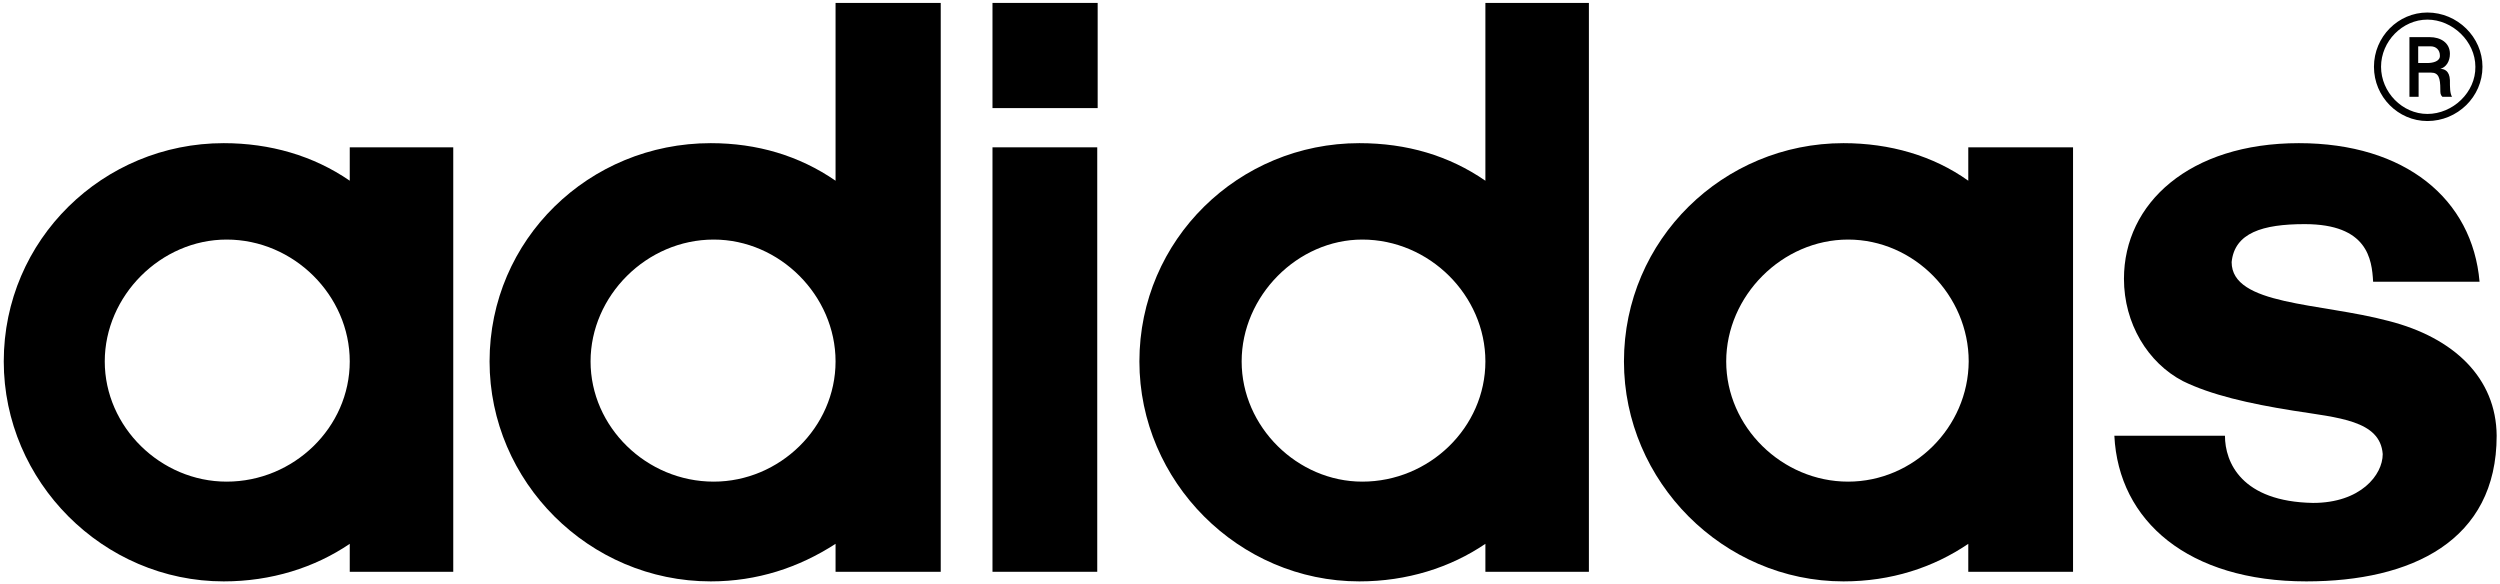 <?xml version="1.0" encoding="UTF-8"?>
<svg width="599px" height="140px" viewBox="0 0 599 140" version="1.1" xmlns="http://www.w3.org/2000/svg" xmlns:xlink="http://www.w3.org/1999/xlink">
    <!-- Generator: Sketch 62 (91390) - https://sketch.com -->
    <title>adidas-with-peach-payments-on-shopify</title>
    <desc>Created with Sketch.</desc>
    <g id="Page-1" stroke="none" stroke-width="1" fill="none" fill-rule="evenodd">
        <g id="adidas-with-peach-payments-on-shopify" fill="#000000" fill-rule="nonzero">
            <path d="M83.8,43.3 C75.1,37.3 64.7,34.3 53.6,34.3 C24.7,34.3 0.9,57.4 0.9,86.6 C0.9,115.4 24.7,139.3 53.6,139.3 C65,139.3 75.4,136 83.8,130.3 L83.8,137 L108.6,137 L108.6,35.3 L83.8,35.3 L83.8,43.3 Z M54.3,115.4 C38.5,115.4 25.1,102.3 25.1,86.6 C25.1,70.9 38.5,57.4 54.3,57.4 C70.4,57.4 83.8,70.8 83.8,86.6 C83.8,102.4 70.4,115.4 54.3,115.4 Z" id="Shape"></path>
            <path d="M200.2,43.3 C191.5,37.3 181.4,34.3 170.3,34.3 C141.1,34.3 117.3,57.4 117.3,86.6 C117.3,115.4 141.1,139.3 170.3,139.3 C181.4,139.3 191.4,136 200.2,130.3 L200.2,137 L225.4,137 L225.4,0.7 L200.2,0.7 L200.2,43.3 Z M171,115.4 C154.9,115.4 141.5,102.3 141.5,86.6 C141.5,70.9 154.9,57.4 171,57.4 C186.8,57.4 200.2,70.8 200.2,86.6 C200.2,102.4 186.8,115.4 171,115.4 Z" id="Shape"></path>
            <path d="M572.3,76.9 C555.8,72.5 534.7,73.2 534.7,62.8 C535.4,55.8 542.1,53.7 552.2,53.7 C567.3,53.7 568.3,62.1 568.6,67.5 L594.1,67.5 C592.4,47.7 576.3,34.3 550.8,34.3 C524.6,34.3 508.9,48.7 508.9,66.8 C508.9,77.5 514.6,86.9 523,91.3 C529.7,94.6 538.8,96.7 549.5,98.4 C560.2,100.1 570.3,100.7 570.9,108.8 C570.9,113.8 565.6,120.5 554.2,120.5 C537.1,120.2 533.1,110.8 533.1,104.4 L506.6,104.4 C507.6,124.9 524.4,139.3 552.6,139.3 C577.8,139.3 598.2,129.6 598.2,104.4 C598.1,90.6 588,80.9 572.3,76.9 Z" id="Path"></path>
            <path d="M355.9,43.3 C347.2,37.3 337.1,34.3 325.7,34.3 C296.8,34.3 273,57.4 273,86.6 C273,115.4 296.8,139.3 325.7,139.3 C337.1,139.3 347.5,136 355.9,130.3 L355.9,137 L380.7,137 L380.7,0.7 L355.9,0.7 L355.9,43.3 Z M326.4,115.4 C310.9,115.4 297.5,102.3 297.5,86.6 C297.5,70.9 310.9,57.4 326.4,57.4 C342.5,57.4 355.9,70.8 355.9,86.6 C355.9,102.4 342.5,115.4 326.4,115.4 Z" id="Shape"></path>
            <path d="M471.6,43.3 C463.2,37.3 452.8,34.3 441.7,34.3 C412.9,34.3 389.1,57.4 389.1,86.6 C389.1,115.4 412.9,139.3 441.7,139.3 C453.1,139.3 463.2,136 471.6,130.3 L471.6,137 L496.7,137 L496.7,35.3 L471.6,35.3 L471.6,43.3 Z M442.8,115.4 C427,115.4 413.6,102.3 413.6,86.6 C413.6,70.9 427,57.4 442.8,57.4 C458.6,57.4 471.7,70.8 471.7,86.6 C471.6,102.4 458.5,115.4 442.8,115.4 Z" id="Shape"></path>
            <polygon id="Path" points="237.8 0.7 237.8 0.7 237.8 25.9 263 25.9 263 0.7"></polygon>
            <rect id="Rectangle" x="237.8" y="35.3" width="25.1" height="101.7"></rect>
            <path d="M581.6,3 C574.6,3 568.8,8.8 568.8,16 C568.8,23.2 574.6,29 581.6,29 C588.8,29 594.8,23.2 594.8,16 C594.8,8.9 588.8,3 581.6,3 Z M581.6,27.3 C575.6,27.3 570.5,22.1 570.5,16 C570.5,9.9 575.6,4.7 581.6,4.7 C587.6,4.7 593.1,9.9 593.1,16 C593.2,22.1 587.7,27.3 581.6,27.3 Z" id="Shape"></path>
            <path d="M584.7,16.5 C586.1,16.1 587,14.7 587,12.9 C587,10.2 584.7,8.9 582.2,8.9 L577.3,8.9 L577.3,23.2 L579.5,23.2 L579.5,17.4 L582.5,17.4 C584.3,17.4 584.7,18.7 584.7,21.4 C584.7,22.3 584.7,22.7 585.2,23.2 L587.5,23.2 C587,22.3 587,21 587,19.2 C586.9,16.9 585.6,16.5 584.7,16.5 Z M581.6,15.1 L579.4,15.1 L579.4,11.1 L582.4,11.1 C583.7,11.1 584.6,12 584.6,13.3 C584.7,14.7 582.9,15.1 581.6,15.1 Z" id="Shape"></path>
        </g>
    </g>
</svg>